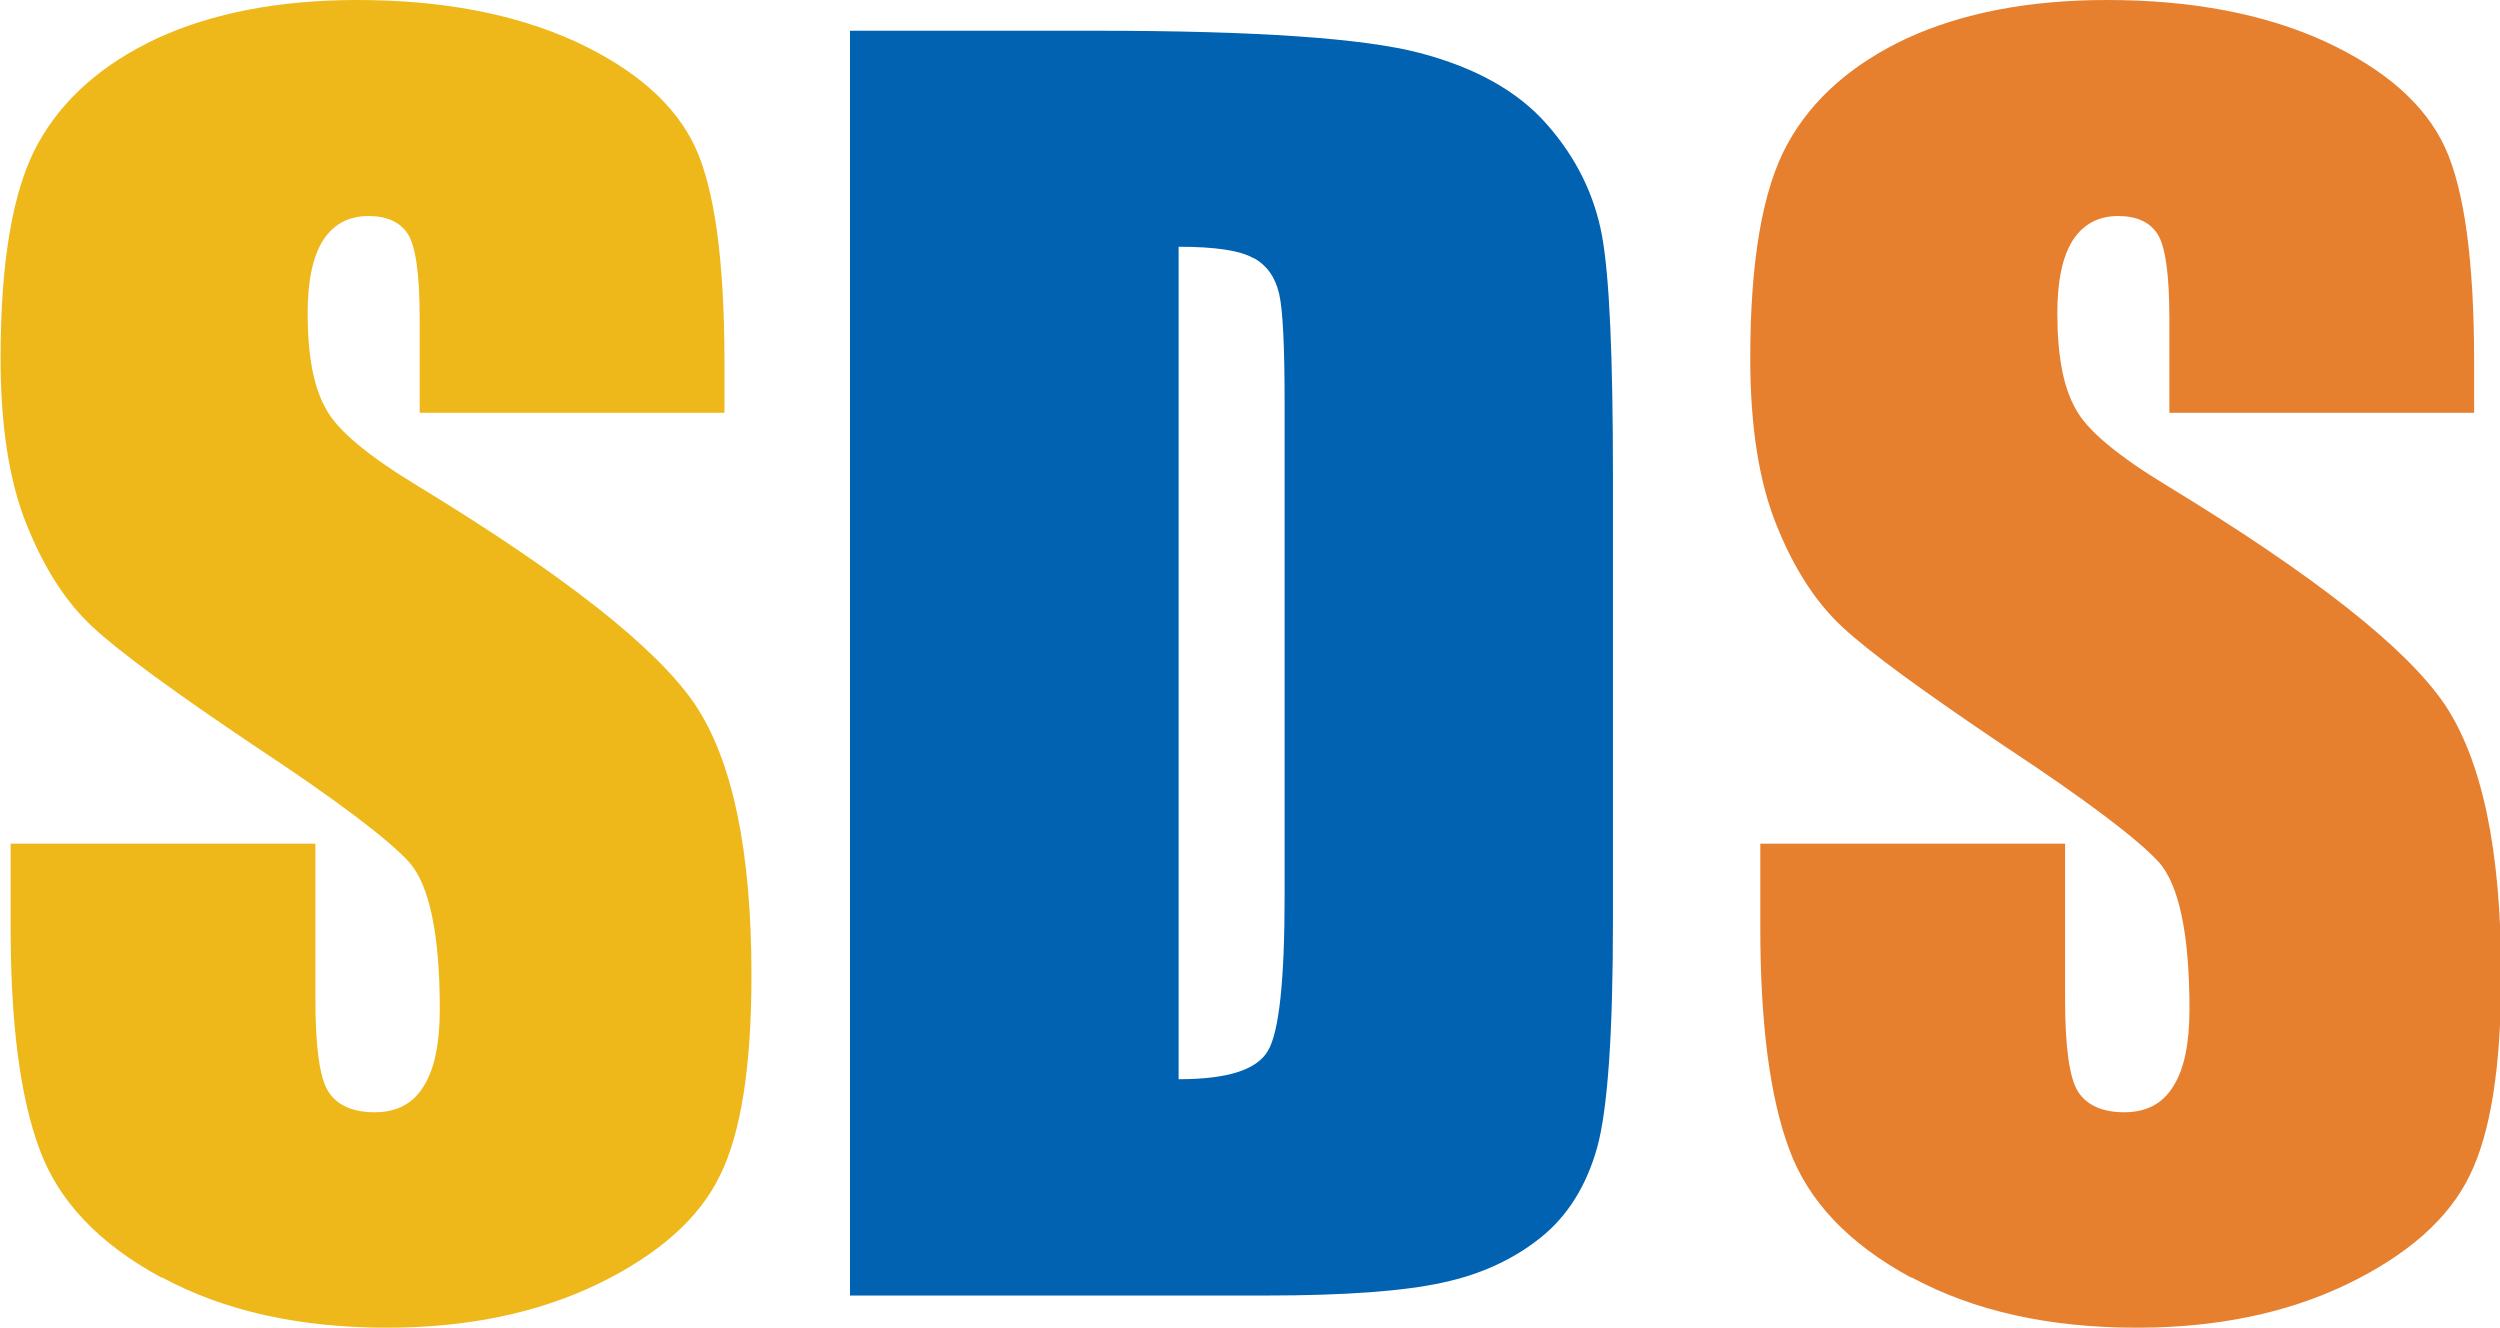 <?xml version="1.0" encoding="UTF-8"?><svg id="_レイヤー_2" xmlns="http://www.w3.org/2000/svg" viewBox="0 0 87.03 46.23"><defs><style>.cls-1{fill:#0062b1;}.cls-2{fill:#e67f2e;}.cls-3{fill:#eeb81b;}</style></defs><g id="_レイヤー_1-2"><path class="cls-1" d="M43.64,8.98c.47.26.76.68.89,1.25.13.56.19,1.83.19,3.83v17.12c0,2.94-.19,4.74-.58,5.4-.39.67-1.42.99-3.11.99V8.59c1.28,0,2.15.13,2.61.4ZM29.6,45.1h14.46c2.74,0,4.8-.15,6.16-.45,1.36-.29,2.5-.83,3.43-1.58.93-.75,1.58-1.8,1.95-3.12.37-1.34.55-3.98.55-7.93v-15.41c0-4.18-.12-6.97-.38-8.4-.26-1.41-.89-2.71-1.91-3.87-1.01-1.16-2.5-1.99-4.45-2.5-1.95-.51-5.69-.77-11.24-.77h-8.58v44.03Z"/><path class="cls-2" d="M66.52,44.47c-2.16-1.17-3.58-2.66-4.24-4.48-.67-1.81-1-4.37-1-7.7v-2.92h10.61v5.42c0,1.67.15,2.74.45,3.21.3.47.84.72,1.61.72s1.34-.3,1.71-.91c.38-.6.56-1.5.56-2.68,0-2.6-.36-4.31-1.06-5.11-.73-.8-2.52-2.16-5.37-4.04-2.84-1.91-4.73-3.29-5.65-4.15-.93-.86-1.69-2.04-2.3-3.56-.61-1.51-.91-3.44-.91-5.8,0-3.4.43-5.88,1.29-7.45.86-1.57,2.25-2.79,4.17-3.69,1.92-.88,4.24-1.33,6.96-1.33,2.97,0,5.5.49,7.6,1.45,2.09.97,3.47,2.19,4.16,3.67.68,1.47,1.02,3.97,1.02,7.5v1.75h-10.61v-3.29c0-1.53-.14-2.51-.41-2.93-.27-.42-.73-.63-1.37-.63-.7,0-1.22.29-1.58.84-.36.57-.54,1.41-.54,2.55,0,1.47.21,2.57.63,3.31.39.75,1.47,1.65,3.24,2.72,5.07,3.09,8.26,5.6,9.6,7.56,1.32,1.96,1.98,5.11,1.98,9.45,0,3.16-.36,5.49-1.1,6.98-.73,1.5-2.15,2.75-4.25,3.77-2.1,1.01-4.54,1.52-7.33,1.52-3.06,0-5.67-.58-7.84-1.75"/><path class="cls-3" d="M5.61,44.47c-2.16-1.17-3.58-2.66-4.24-4.48-.67-1.81-1-4.37-1-7.7v-2.92h10.61v5.42c0,1.67.15,2.74.45,3.21.3.47.84.72,1.61.72s1.34-.3,1.71-.91c.38-.6.56-1.5.56-2.68,0-2.6-.36-4.31-1.06-5.11-.73-.8-2.52-2.16-5.37-4.04-2.84-1.91-4.73-3.29-5.65-4.15-.93-.86-1.69-2.04-2.3-3.56-.61-1.51-.91-3.44-.91-5.8,0-3.4.43-5.88,1.29-7.45.86-1.57,2.25-2.79,4.17-3.69,1.92-.88,4.24-1.33,6.96-1.33,2.97,0,5.5.49,7.6,1.45,2.09.97,3.47,2.19,4.16,3.67.68,1.47,1.02,3.97,1.02,7.5v1.75h-10.61v-3.29c0-1.53-.14-2.51-.41-2.93-.27-.42-.73-.63-1.37-.63-.7,0-1.22.29-1.58.84-.36.57-.54,1.41-.54,2.55,0,1.47.21,2.57.63,3.31.39.75,1.47,1.65,3.24,2.72,5.07,3.09,8.26,5.6,9.6,7.56,1.32,1.96,1.98,5.11,1.98,9.45,0,3.16-.36,5.49-1.1,6.98-.73,1.5-2.15,2.75-4.25,3.77-2.1,1.01-4.54,1.52-7.33,1.52-3.06,0-5.67-.58-7.84-1.75"/></g></svg>